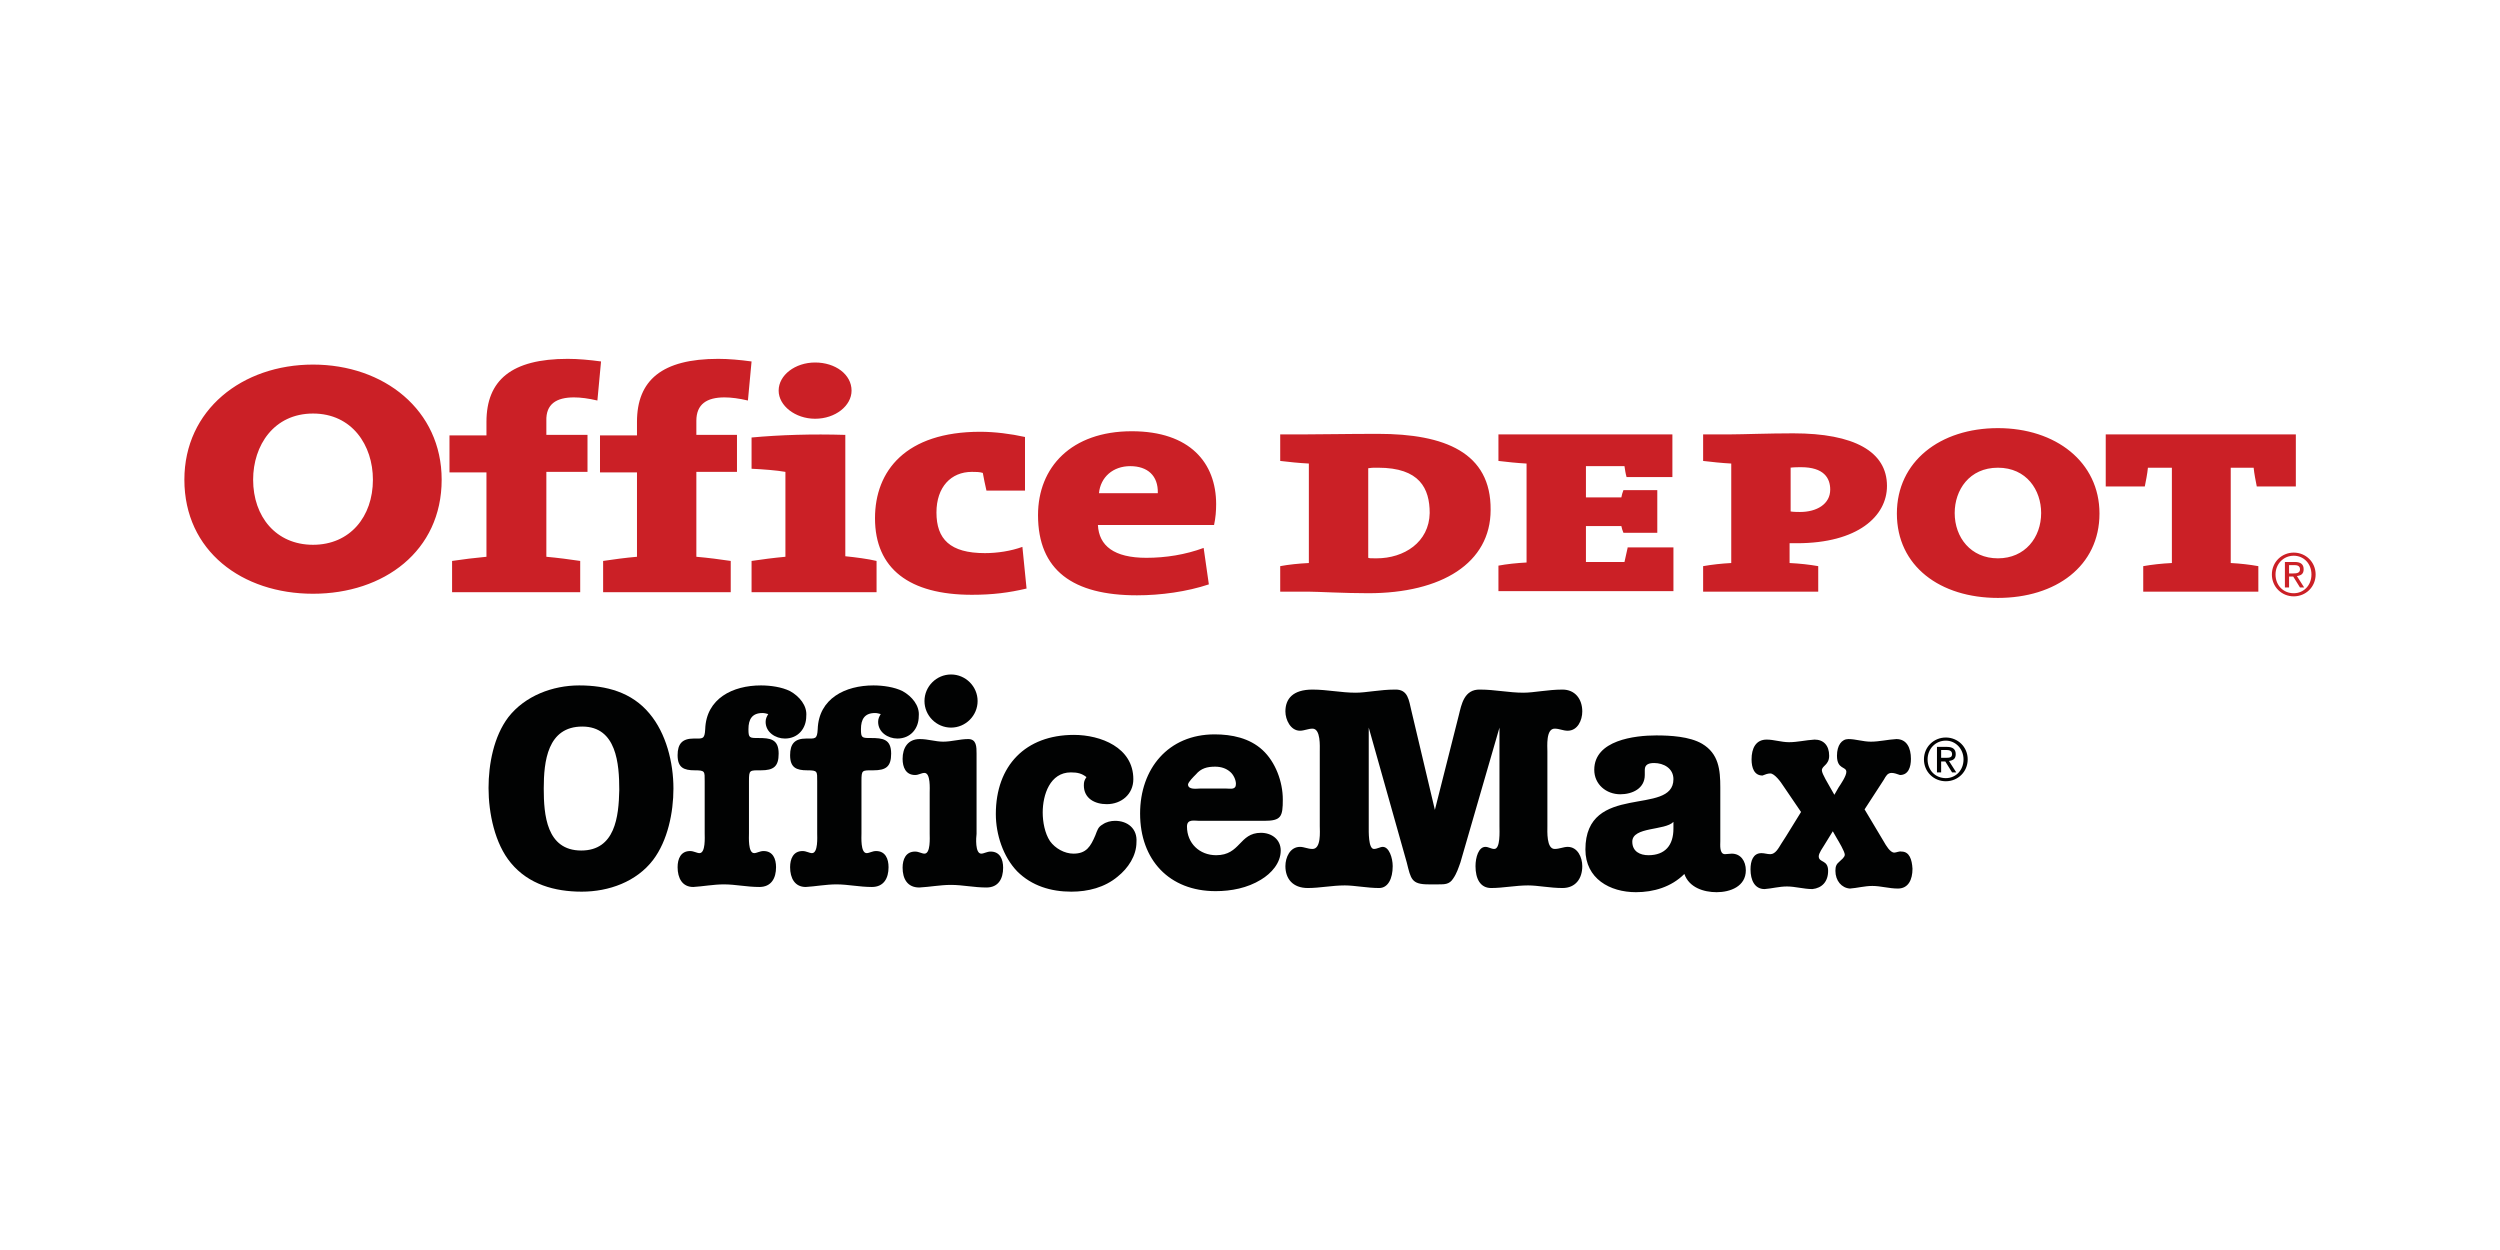 <svg id="Layer_1-office-depot-button" xmlns="http://www.w3.org/2000/svg" viewBox="0 0 480 240"><style>.st0-office-depot,.st1-office-depot{fill-rule:evenodd;clip-rule:evenodd;fill:#010202}.st1-office-depot{fill:#cb2026}</style><path class="st0-office-depot" d="M124.7 137c-3.4-4.1-8.3-5.4-13.5-5.4-5.1 0-10.4 2-13.6 6.1-2.8 3.7-3.8 9-3.8 13.6 0 4.8 1.2 10.7 4.3 14.4 3.4 4.1 8.4 5.5 13.6 5.5 5.2 0 10.5-1.9 13.7-6.1 2.8-3.7 3.9-9.1 3.9-13.7 0-5-1.4-10.6-4.6-14.4m-13.1 26.3c-6.7 0-7.2-6.9-7.2-11.9 0-5.2.7-11.9 7.4-11.9 6.6 0 7.1 7.2 7.1 12.2-.1 5.1-.8 11.6-7.3 11.6zm40.1-30.6c-1.6-.8-3.8-1.1-5.6-1.1-5.4 0-10.5 2.5-10.7 8.4-.1 2-.5 1.8-2.2 1.8-2.2 0-3.1 1-3.1 3.2 0 2.4 1.2 2.9 3.3 2.9 2 0 1.9.2 1.9 2.1v10c0 .7.2 3.8-1 3.8-.5 0-1.1-.4-1.8-.4-1.8 0-2.4 1.5-2.4 3.1 0 2.1.9 3.8 3 3.8 1.8-.1 3.9-.5 5.9-.5 2.2 0 4.4.5 6.8.5 2.3 0 3.2-1.7 3.2-3.8 0-1.6-.6-3.1-2.4-3.1-.7 0-1.3.4-1.8.4-1.2 0-1-3.1-1-3.8v-10c0-2.2.1-2.1 2.3-2.1 2.4 0 3.4-.7 3.4-3.2 0-2.8-1.6-3-3.9-3-1.7 0-1.9 0-1.9-1.7 0-1.9.7-3.1 2.7-3.1.4 0 .7.1 1.1.2-.3.5-.5.9-.5 1.5 0 2 1.9 3.2 3.7 3.2 2.5 0 4.1-1.9 4.1-4.3.2-2-1.3-3.8-3.1-4.8"/><path class="st0-office-depot" d="M173.3 132.7c-1.6-.8-3.8-1.1-5.6-1.1-5.4 0-10.5 2.5-10.7 8.4-.1 2-.5 1.8-2.2 1.8-2.2 0-3.1 1-3.1 3.2 0 2.4 1.2 2.9 3.3 2.9 2 0 1.9.2 1.9 2.1v10c0 .7.2 3.8-1 3.8-.5 0-1.1-.4-1.8-.4-1.8 0-2.4 1.5-2.4 3.1 0 2.1.9 3.8 3 3.8 1.8-.1 3.9-.5 5.9-.5 2.2 0 4.4.5 6.8.5 2.3 0 3.2-1.7 3.2-3.8 0-1.6-.6-3.1-2.4-3.1-.7 0-1.3.4-1.8.4-1.2 0-1-3.1-1-3.8v-10c0-2.2.1-2.1 2.3-2.1 2.4 0 3.4-.7 3.4-3.2 0-2.8-1.6-3-3.9-3-1.7 0-1.9 0-1.9-1.7 0-1.9.7-3.1 2.7-3.1.4 0 .7.1 1.1.2-.3.5-.5.9-.5 1.5 0 2 1.9 3.2 3.7 3.2 2.5 0 4.1-1.9 4.1-4.3.2-2-1.3-3.8-3.1-4.8"/><path class="st0-office-depot" d="M182.6 139.7c2.8 0 5.1-2.3 5.1-5.1s-2.3-5.1-5.1-5.1-5.1 2.3-5.1 5.1 2.3 5.1 5.1 5.1m7.6 23.8c-.7 0-1.3.4-1.8.4-1.2 0-1-3.1-.9-3.8v-15.4c0-1.3 0-2.8-1.6-2.8s-3.2.5-4.8.5c-1.5 0-2.9-.5-4.5-.5-2.3 0-3.3 1.7-3.3 3.8 0 1.6.6 3.1 2.4 3.1.7 0 1.2-.4 1.8-.4 1.2 0 1 3.1 1 3.8v7.9c0 .7.2 3.8-1 3.8-.5 0-1.1-.4-1.8-.4-1.8 0-2.4 1.5-2.4 3.1 0 2.1.9 3.8 3.2 3.8 2-.1 4-.5 6.1-.5 2.2 0 4.4.5 6.8.5 2.3 0 3.2-1.7 3.2-3.8 0-1.6-.6-3.1-2.4-3.1zm23.9-5.9c-.8 0-1.7.2-2.4.7-.9.5-1 1.1-1.4 2.1-.9 2.1-1.7 3.5-4.2 3.5-1.7 0-3.5-1-4.5-2.4-1-1.5-1.4-3.7-1.4-5.5 0-3.4 1.4-7.7 5.4-7.7 1.3 0 2.1.2 3 .9-.4.6-.5.9-.5 1.6 0 2.5 2.1 3.6 4.4 3.6 2.8 0 5.1-1.9 5.1-4.8 0-6.1-6.3-8.5-11.4-8.5-9.3 0-15 5.9-15 15.2 0 3.9 1.4 8.2 4.1 11 2.8 2.8 6.5 3.9 10.4 3.9 3.2 0 6.4-.8 8.9-2.9 2-1.6 3.6-4 3.6-6.6.2-2.6-1.7-4.1-4.1-4.1m28 2.3c-4.2 0-3.9 4.3-8.6 4.3-3.2 0-5.6-2.3-5.6-5.5 0-1.5 1.4-1.1 2.4-1.1h12.4c3.3 0 3.6-.8 3.6-4.1 0-3.4-1.4-7.2-3.9-9.5s-5.9-3-9.2-3c-8.9 0-14.3 6.6-14.3 15.2 0 8.9 5.6 14.9 14.5 14.9 3 0 6.1-.6 8.7-2.2 2-1.2 3.8-3.2 3.8-5.6 0-2.1-1.7-3.4-3.8-3.4m-12.5-11.2c1-1.2 2.2-1.5 3.7-1.5 1.1 0 2.1.3 2.9 1 .6.5 1.1 1.5 1.1 2.3 0 1.2-1 .9-1.9.9h-5c-.6 0-2.3.3-2.3-.8.1-.5 1-1.4 1.5-1.9zm71.4 13.9c-.8 0-1.6.4-2.5.4-1.6 0-1.4-3.4-1.4-4.4v-14.3c0-1-.3-4.4 1.4-4.4.9 0 1.6.4 2.5.4 1.9 0 2.8-2 2.8-3.7 0-2.4-1.4-4.2-3.8-4.2-2.8 0-5.5.6-7.5.6-2.8 0-5.5-.6-8.3-.6-3.1-.1-3.6 2.9-4.1 4.9l-4.6 18.2-4.5-19c-.5-2-.6-4.2-3.2-4.1-2.8 0-5.5.6-7.5.6-2.8 0-5.5-.6-8.3-.6-3.8 0-5.2 1.8-5.2 4.2 0 1.6 1 3.7 2.8 3.7.8 0 1.6-.4 2.4-.4 1.6 0 1.4 3.4 1.4 4.4v14.3c0 1 .3 4.4-1.4 4.4-.9 0-1.6-.4-2.4-.4-1.9 0-2.8 2-2.8 3.7 0 2.4 1.4 4.2 4.3 4.2 2.3 0 4.7-.5 7.1-.5 1.9 0 4.3.5 6.6.5 1.7 0 2.6-1.8 2.6-4.2 0-1.6-.7-3.7-1.9-3.7-.5 0-1.1.4-1.7.4-1.1 0-1-3.4-1-4.4v-18.9l7.3 25.9c.8 3.2.9 4.2 4.2 4.2h1.9c1.2 0 2.1 0 2.8-1.1.7-1 1-2 1.4-3.1l7.5-25.9v18.9c0 1 .2 4.4-1 4.4-.6 0-1.1-.4-1.7-.4-1.3 0-1.9 2-1.9 3.7 0 2.4.9 4.2 3 4.2 2.3 0 4.7-.5 7.1-.5 1.9 0 4.2.5 6.6.5 2.5 0 3.8-1.8 3.8-4.2 0-1.7-.9-3.7-2.8-3.7m31.5 1.3c-.4 0-.9.1-1.3.1-1.1 0-.9-1.8-.9-2.5v-10.3c0-3.4-.3-6.5-3.5-8.4-2.4-1.4-6.1-1.6-8.8-1.6-4.1 0-11.9.9-11.9 6.6 0 2.8 2.3 4.7 5 4.7 2.3 0 4.7-1.1 4.7-3.7v-1c0-1.1.9-1.3 1.8-1.3 1.8 0 3.7 1 3.7 3.1 0 7.2-16.9.5-16.9 13.5 0 5.6 4.7 8.2 9.7 8.2 3.4 0 6.8-1 9.3-3.5.9 2.6 3.7 3.5 6.2 3.5 2.6 0 5.6-1.1 5.6-4.2 0-1.8-1-3.2-2.7-3.2m-11.2-4.8c0 3.2-1.6 5.1-4.8 5.1-1.6 0-3.1-.7-3.1-2.6 0-2.9 6.3-2.1 7.9-3.8v1.3zm43.8 4.4c-.5-.1-1 .2-1.4.2-.8 0-1.6-1.4-2-2.1l-3.7-6.2 3.7-5.7c.4-.7.7-1.3 1.5-1.3.5 0 1 .2 1.6.4 1.6 0 2.1-1.5 2.1-3.1 0-2.1-.8-3.8-2.8-3.8-1.7.1-3.3.5-4.9.5-1.5 0-2.9-.5-4.3-.5-1.3 0-2.2 1.2-2.2 3.2 0 2.7 1.8 2 1.8 3.1 0 .8-1.1 2.4-1.5 3l-.8 1.4-.8-1.4c-.3-.6-1.6-2.6-1.6-3.3 0-.9 1.4-1 1.4-2.8 0-2-1.1-3.1-2.8-3.1-1.7.1-3.3.5-4.9.5-1.5 0-2.9-.5-4.3-.5-2.1 0-2.9 1.7-2.9 3.8 0 1.6.5 3.1 2.1 3.1.5-.2 1-.4 1.5-.4.8 0 2 1.6 2.5 2.4l3.4 5-2.9 4.7-.9 1.4c-.5.8-1.1 2-2.1 2-.6 0-1.1-.2-1.7-.2-1.6 0-2.1 1.5-2.1 3.1 0 2.1.8 3.8 2.7 3.8 1.4-.1 2.8-.5 4.3-.5 1.6 0 3.2.5 4.9.5 1.8-.2 3-1.4 3-3.5 0-2.2-1.8-1.5-1.8-2.8 0-.6.8-1.7 1.1-2.2l1.6-2.6.8 1.4c.3.5 1.5 2.5 1.5 3.1 0 .5-.7 1-1 1.3-.6.5-.8.9-.8 1.8 0 1.9 1.2 3.3 2.8 3.4 1.4-.1 2.8-.5 4.3-.5 1.6 0 3.2.5 4.9.5 2 0 2.8-1.7 2.8-3.8-.1-1.8-.6-3.3-2.1-3.3m10.4-18.7c0-.9-.5-1.4-1.7-1.4h-1.9v4.9h.8v-2.1h.8l1.3 2.1h.8l-1.4-2.2c.8-.1 1.3-.4 1.3-1.3m-2 .7h-.8V144h1c.5 0 1.1.1 1.1.8 0 .7-.6.7-1.3.7zm.1-3.9c-2.3 0-4.2 1.8-4.2 4.2 0 2.4 1.9 4.2 4.2 4.2 2.3 0 4.2-1.8 4.2-4.2 0-2.4-1.9-4.2-4.2-4.2zm0 7.8c-2 0-3.5-1.5-3.5-3.6 0-2 1.5-3.6 3.5-3.6 1.9 0 3.4 1.6 3.4 3.6 0 2.1-1.5 3.6-3.4 3.6z"/><path class="st1-office-depot" d="M110.2 76.3c1.3 0 2.8.2 4.5.6l.7-7.5c-2.2-.3-4.4-.5-6.4-.5-10.8 0-15.6 4.1-15.6 12.1v2.6h-7.1v7.1h7.1v16.2c-2.2.2-4.6.5-6.6.8v6h24.6v-6c-2-.3-4.3-.6-6.5-.8V90.6h7.9v-7.1h-7.9v-2.7c-.1-3.2 1.9-4.5 5.3-4.5m332.1 33c0-.9-.5-1.4-1.7-1.4h-1.9v4.9h.8v-2.1h.8l1.3 2.1h.8l-1.4-2.2c.8-.1 1.3-.4 1.3-1.3m-2 .8h-.8v-1.6h1c.5 0 1.1.1 1.1.8 0 .7-.6.8-1.3.8zm.1-4c-2.3 0-4.2 1.8-4.2 4.2 0 2.4 1.9 4.2 4.2 4.2 2.3 0 4.2-1.8 4.2-4.2 0-2.4-1.9-4.2-4.2-4.2zm0 7.8c-2 0-3.5-1.5-3.5-3.6 0-2 1.5-3.6 3.5-3.6 1.9 0 3.4 1.5 3.4 3.6s-1.5 3.6-3.4 3.6zM139.1 76.3c1.3 0 2.8.2 4.5.6l.7-7.5c-2.2-.3-4.4-.5-6.4-.5-10.8 0-15.6 4.1-15.6 12.1v2.6h-7.1v7.1h7.1v16.2c-2.3.2-4.5.5-6.5.8v6h24.5v-6c-2-.3-4.3-.6-6.6-.8V90.6h7.8v-7.1h-7.8v-2.7c0-3.2 2-4.5 5.4-4.5m17.4 4.1c3.9 0 7-2.5 7-5.4 0-3.1-3.1-5.4-7-5.4-3.8 0-7 2.4-7 5.4 0 2.9 3.2 5.4 7 5.4m5.8 26.4V83.5c-6.3-.2-12.6 0-18 .5v6c2.2.1 4.8.3 6.5.6v16.3c-2.2.2-4.5.5-6.5.8v6h24v-6c-1.7-.4-4-.7-6-.9zm34-1.8c-2.2.8-4.8 1.2-7.2 1.2-6.7 0-9.3-2.7-9.3-7.8 0-4.9 2.8-7.8 6.8-7.8.7 0 1.5 0 2.1.2.2 1 .4 2.2.7 3.4h7.4V83.9c-2.7-.6-5.8-1-8.6-1-14.3 0-20.2 7.5-20.2 16.6 0 9.7 6.6 14.7 18.6 14.7 4 0 7.1-.4 10.5-1.2l-.8-8m37.2-8.2c0-7.9-5-14-16.2-14-11.6 0-18 6.9-18 16.1 0 10.6 6.7 15.4 19 15.4 4.6 0 9.6-.7 13.8-2.1l-1-7c-3.5 1.3-7.3 1.9-11 1.9-6.2 0-9.1-2.3-9.3-6.3h22.3c.3-1.4.4-2.7.4-4M211 94.7c.3-3.1 2.7-5.2 6-5.2s5.4 1.8 5.3 5.2H211zM60.1 70c-13.6 0-24.7 8.7-24.7 22.1 0 13.7 11.1 21.9 24.7 21.9s24.7-8.2 24.7-21.9C84.8 78.7 73.7 70 60.1 70m0 34.6c-7.1 0-11.5-5.4-11.5-12.5 0-6.6 4-12.7 11.5-12.7s11.5 6.1 11.5 12.7c0 7.1-4.4 12.5-11.5 12.5zm204.5-21.3c-6.3 0-10 .1-13.6.1h-5.2v5.1c1.7.2 3.5.4 5.5.5v19.1c-2 .1-3.9.3-5.5.6v4.9h5.5c1.6 0 6.8.3 11.4.3 14.1 0 23.5-5.8 23.5-16 .1-11-8.8-14.6-21.6-14.6m-.3 23.9c-1.4 0-1.2 0-1.6-.1V89.9c.9-.1.5-.1 1.9-.1 8 0 9.9 4 9.9 8.7-.1 5.6-4.9 8.7-10.2 8.7zm48.2-2c-.2.8-.4 1.9-.6 2.7h-7.4V101h6.8c.1.5.2.8.4 1.3h6.5v-8.2h-6.5c-.2.5-.3.9-.4 1.4h-6.8v-6h7.4c.1.7.2 1.4.4 2.1h8.8v-8.2h-33.4v5.1c1.7.2 3.5.4 5.4.5v19c-1.9.1-3.8.3-5.4.6v4.9h33.6v-8.4h-8.8m32.5-.8c11.7 0 17.3-5.2 17.3-11 0-6.6-6.3-10.1-18-10.1-4.7 0-9.8.2-11.9.2H327v5.1c1.7.2 3.5.4 5.4.5v19.1c-1.9.1-3.7.3-5.4.6v4.9h22.1v-4.9c-1.7-.3-3.5-.5-5.5-.6v-3.8h1.4m-1.3-14.5c.6-.1 1.9-.1 2.1-.1 4.4 0 5.6 2.1 5.6 4.3 0 2.8-2.6 4.3-5.8 4.3-.2 0-1.3 0-1.8-.1v-8.4zm89 0c.1 1.1.4 2.6.6 3.6h7.5v-10h-36.5v10h7.5c.2-1 .5-2.5.6-3.6h4.6v18.3c-2 .1-3.8.3-5.5.6v4.9h22.1v-4.9c-1.7-.3-3.4-.5-5.3-.6V89.8h4.4m-49.1-7.6c-11.1 0-19.4 6.4-19.4 16.4 0 10.1 8.3 16.2 19.4 16.2 11.1 0 19.5-6.1 19.5-16.2 0-9.9-8.4-16.4-19.5-16.4m0 25c-5.2 0-8.3-4-8.3-8.7 0-4.4 2.8-8.7 8.3-8.7 5.5 0 8.3 4.3 8.3 8.7 0 4.7-3.1 8.7-8.3 8.7z"/></svg>
